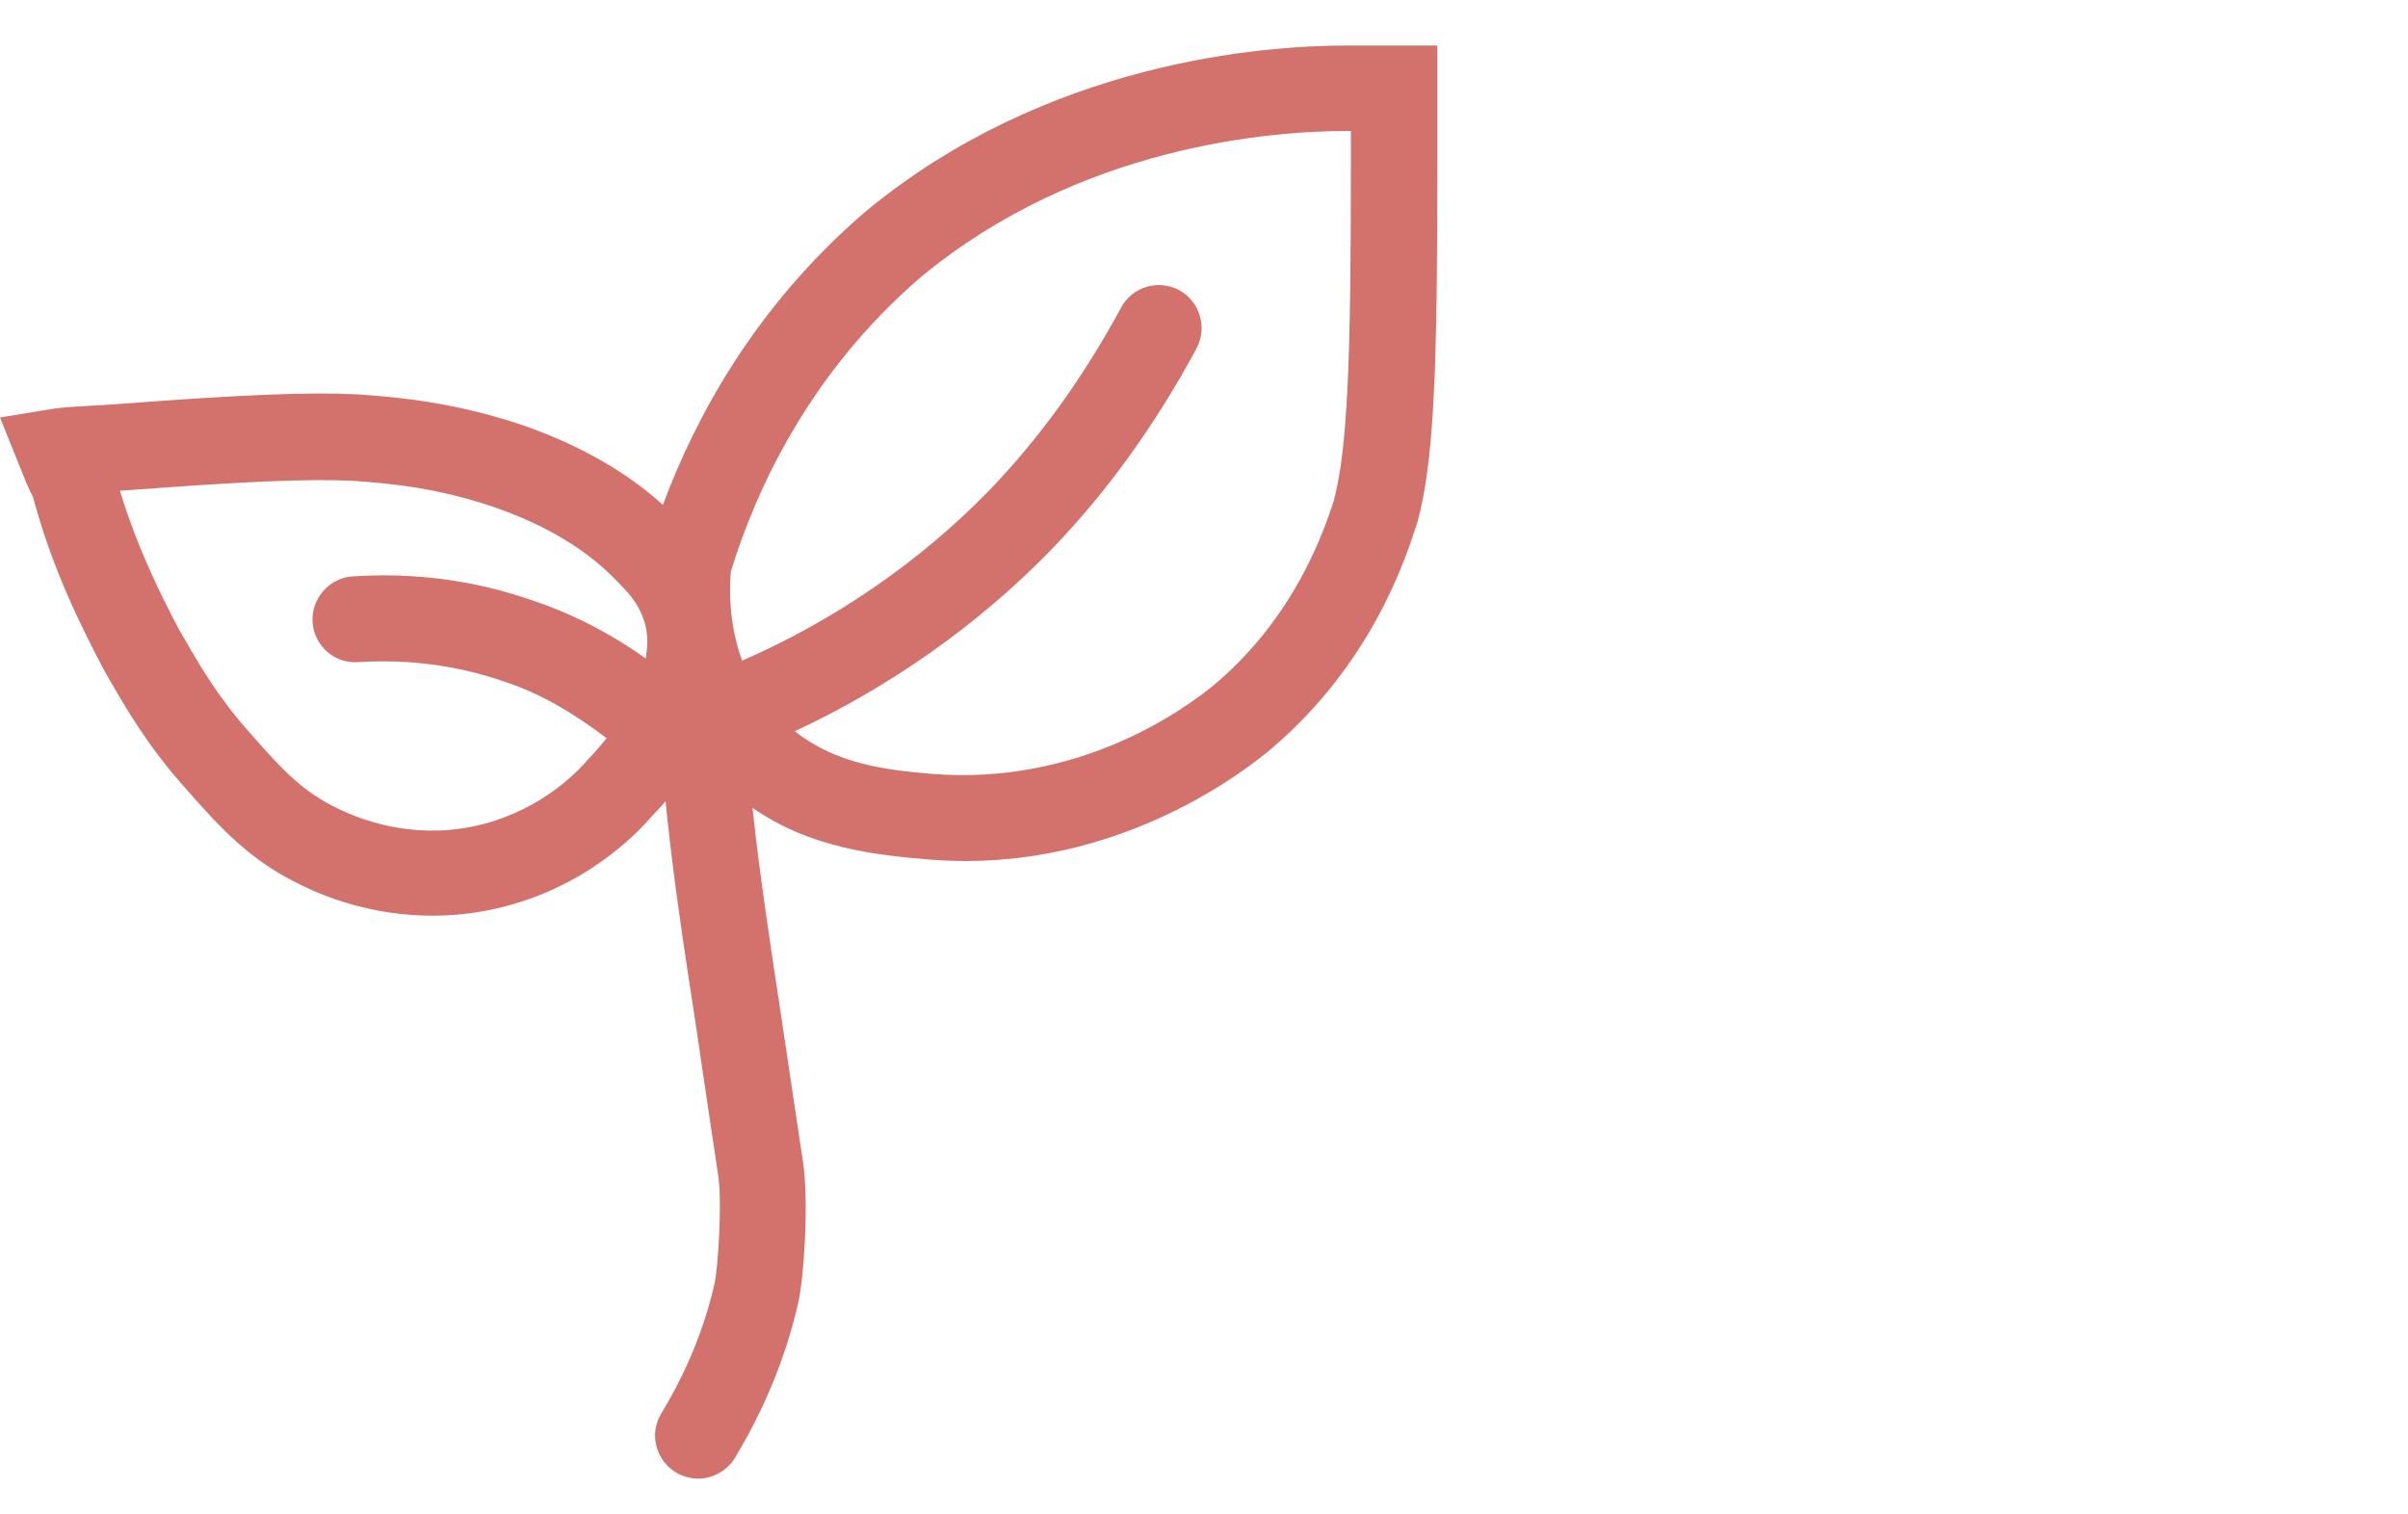 <?xml version="1.0" encoding="UTF-8"?><svg id="Calque_1" xmlns="http://www.w3.org/2000/svg" viewBox="0 0 100 62.86"><defs><style>.cls-1{fill:#d3726c;}</style></defs><path class="cls-1" d="m55.95,1.89c-3.51,0-12.49.67-20.01,6.9-4.57,3.92-7.06,8.54-8.41,12.18-.98-.89-2.81-2.28-5.91-3.34-2.69-.89-4.92-1.13-6.76-1.25-1.95-.1-4.69,0-9.82.39-.47.04-.91.06-1.42.09-.56.03-1.04.06-1.43.12l-2.19.36.89,2.21c.17.43.35.86.48,1.09.78,2.91,1.92,5.24,2.96,7.21l.23.4c.63,1.09,1.57,2.74,3.16,4.51,1.51,1.72,2.73,3.02,4.81,4.01.95.47,2.91,1.26,5.43,1.26.8,0,1.6-.08,2.39-.24,3.71-.76,5.97-3.01,6.73-3.9.11-.11.32-.34.56-.61l.04.41c.17,1.55.35,3.3,1.19,8.7.44,3,.75,5.06.96,6.46.17,1.25-.03,3.93-.16,4.48-.43,1.86-1.15,3.62-2.21,5.38-.25.41-.32.89-.2,1.35.12.46.4.85.82,1.1.28.16.59.25.91.25.62,0,1.21-.33,1.53-.86,1.25-2.08,2.1-4.17,2.62-6.4.24-1,.45-4.11.22-5.81-.21-1.4-.53-3.51-.97-6.48-.79-5.16-.99-6.91-1.14-8.31,2.45,1.71,5.24,1.97,7.36,2.15.51.04,1.01.06,1.5.06,6.59,0,11.35-3.54,12.66-4.64,4.15-3.52,5.55-7.79,6.01-9.18l.07-.21c.72-2.57.84-6.52.84-14.98V1.89h-3.71Zm-29.13,25.46c-1.51-1.07-3.1-1.89-4.82-2.45-2.35-.81-4.84-1.13-7.36-.96-.48.03-.91.25-1.22.61-.31.36-.47.82-.44,1.29.03.48.25.91.61,1.23s.83.46,1.29.43c2.08-.13,4.08.13,6.01.79,1.55.5,2.95,1.34,4.3,2.37-.38.47-.69.8-.76.87-.56.66-2.16,2.25-4.81,2.8-2.61.53-4.72-.33-5.55-.73-1.43-.68-2.26-1.52-3.69-3.16-1.33-1.49-2.11-2.84-2.73-3.93l-.23-.39c-.82-1.56-1.74-3.44-2.44-5.74.11,0,.22-.02.33-.02,4.92-.37,7.53-.48,9.33-.39,1.68.11,3.55.31,5.82,1.07,3.27,1.12,4.71,2.62,5.31,3.25.54.54.82.98,1,1.56.15.5.13,1.01.04,1.51ZM56.1,6.77c0,7.76-.11,11.84-.72,14.06-.39,1.17-1.56,4.73-4.92,7.58-1.2,1-5.59,4.23-11.77,3.73-1.88-.16-3.96-.4-5.68-1.77,3.89-1.82,7.52-4.34,10.59-7.48,2.35-2.43,4.34-5.18,6.09-8.42.46-.86.14-1.95-.72-2.42-.87-.46-1.95-.14-2.41.72-1.6,2.95-3.4,5.44-5.51,7.63-2.94,3.01-6.46,5.39-10.23,7.04-.57-1.55-.53-3.05-.47-3.7,1.04-3.39,3.25-8.24,7.89-12.23,6.61-5.48,14.59-6.07,17.71-6.07h.15v1.31Z"/></svg>